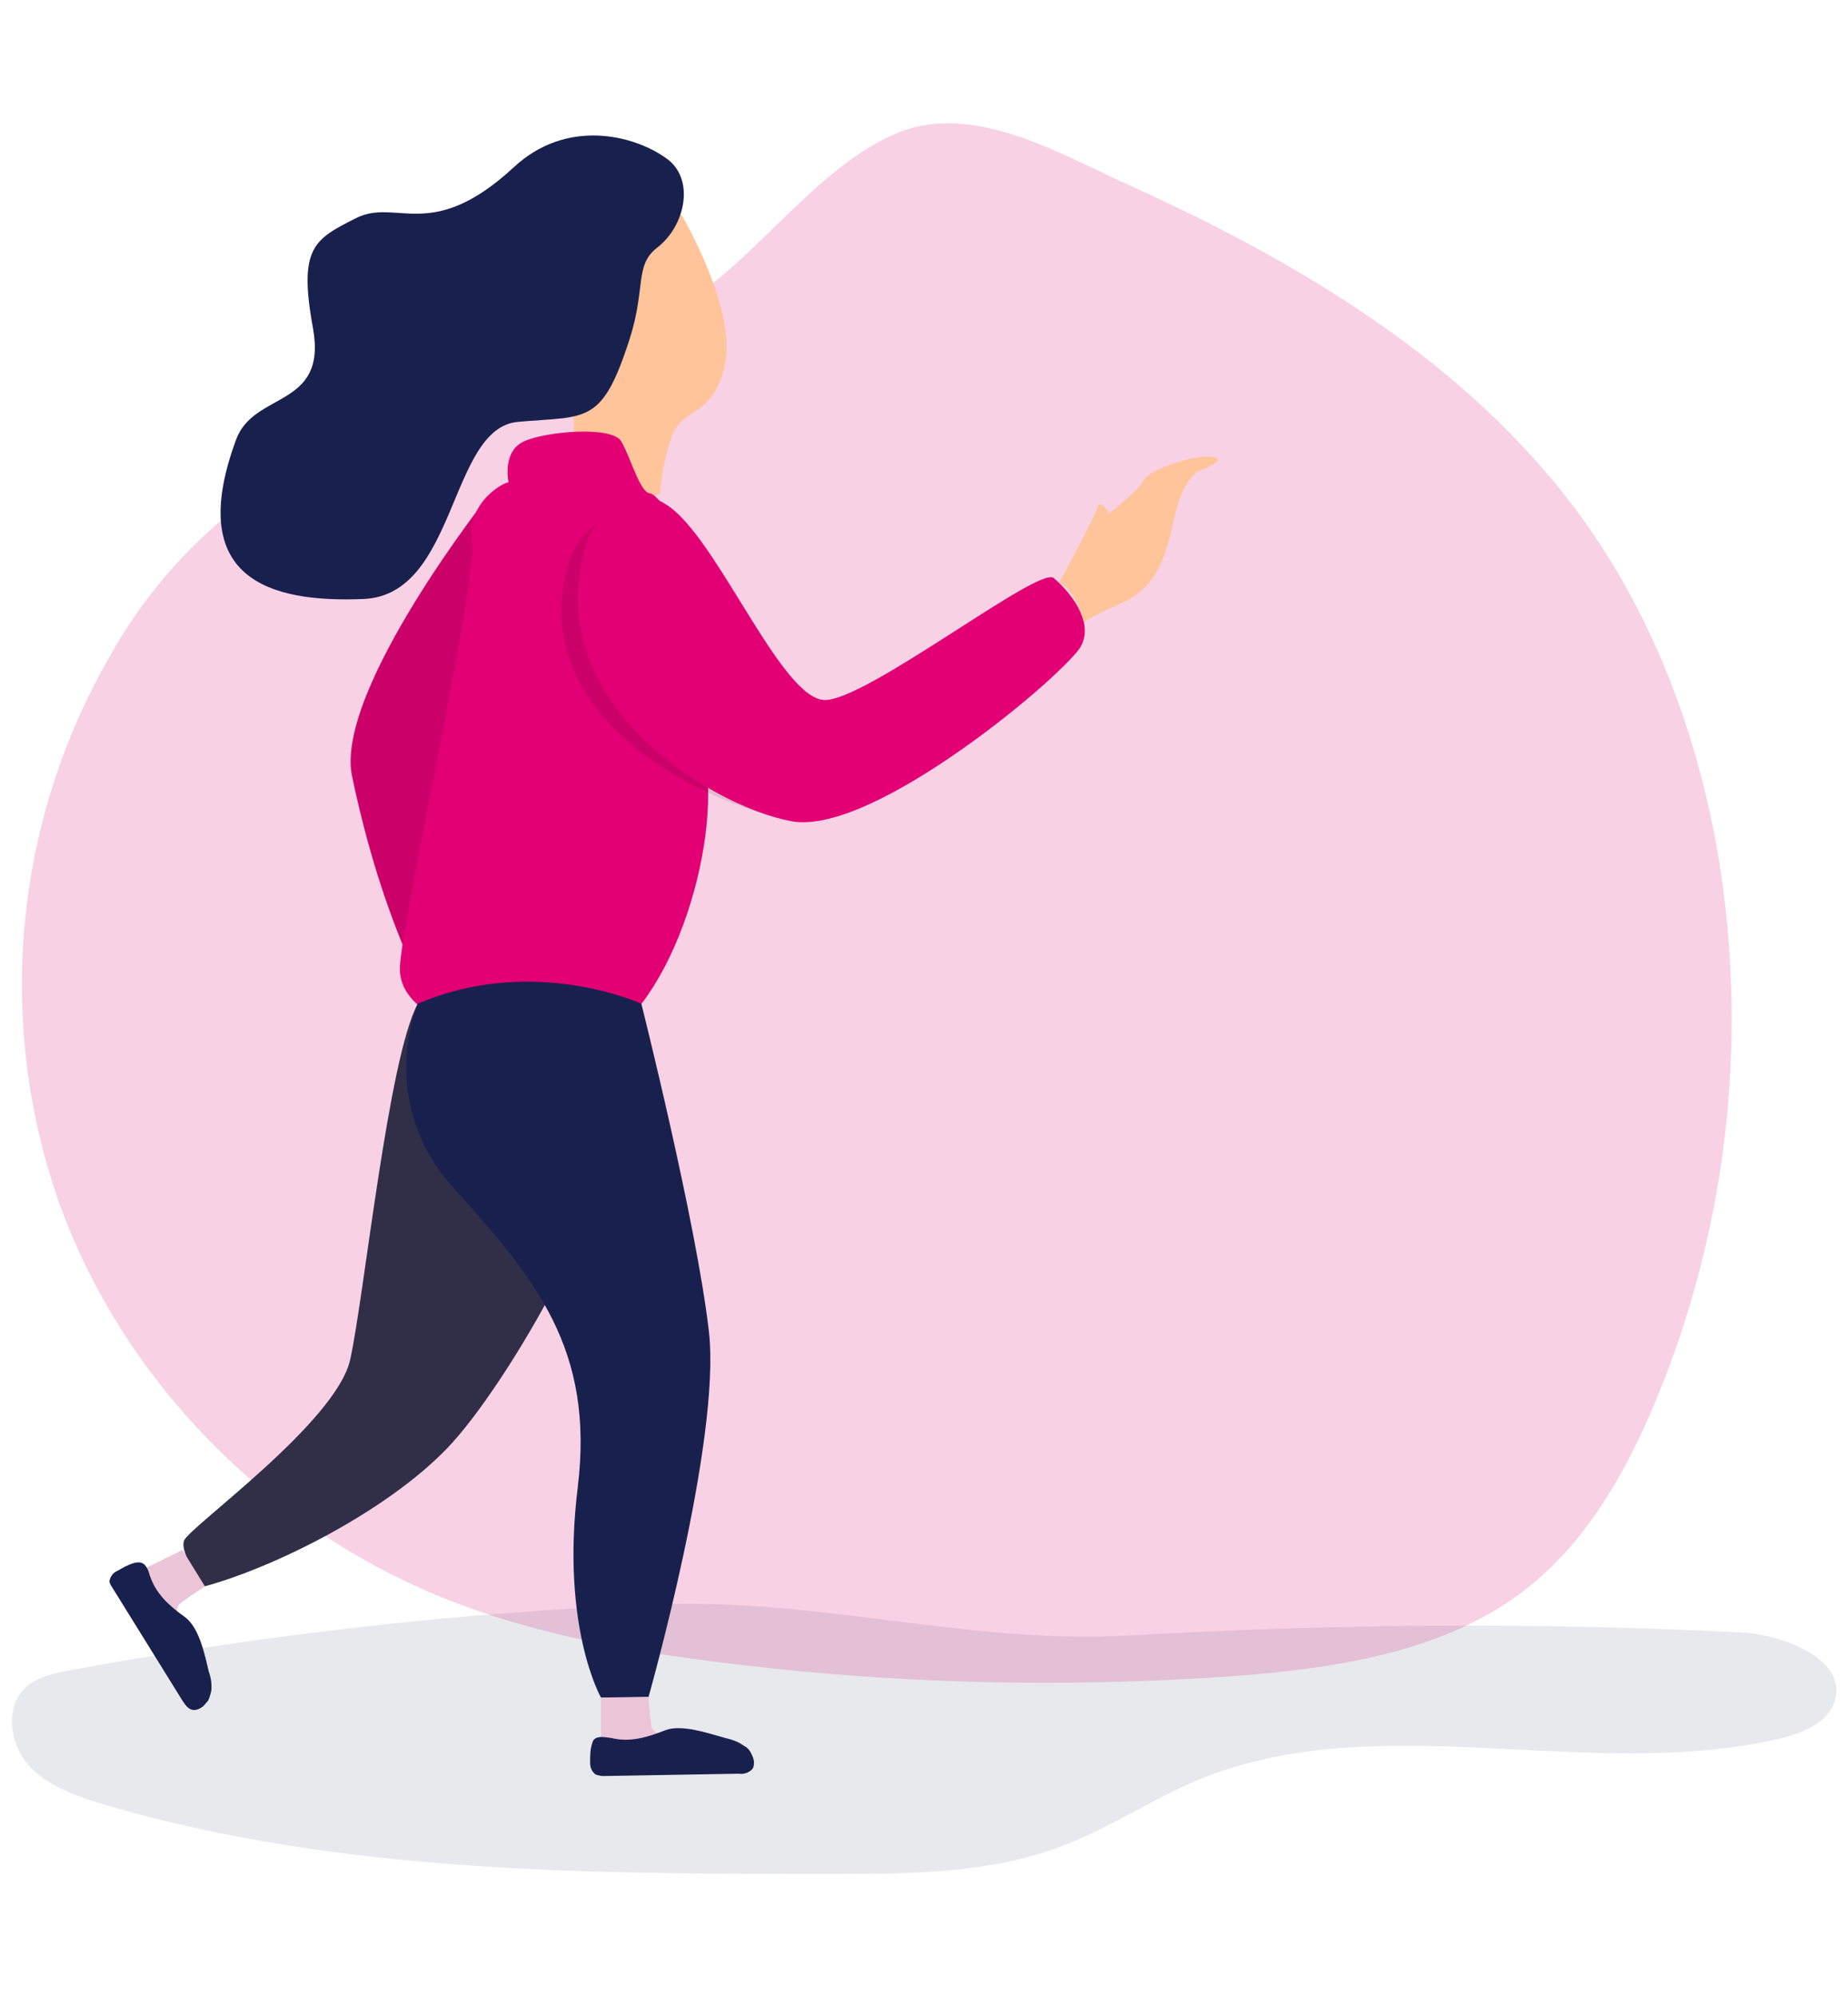 <?xml version="1.0" encoding="utf-8"?>
<!-- Generator: Adobe Illustrator 25.0.1, SVG Export Plug-In . SVG Version: 6.00 Build 0)  -->
<svg version="1.1" id="Layer_1" xmlns="http://www.w3.org/2000/svg" xmlns:xlink="http://www.w3.org/1999/xlink" x="0px" y="0px"
	 viewBox="0 0 238 257" style="enable-background:new 0 0 238 257;" xml:space="preserve">
<style type="text/css">
	.st0{opacity:0.18;fill:#E20074;enable-background:new    ;}
	.st1{opacity:0.1;fill:#18214D;enable-background:new    ;}
	.st2{fill:#E20074;}
	.st3{fill:url(#SVGID_1_);}
	.st4{fill:#302F47;}
	.st5{fill:#FFC49A;}
	.st6{fill:#18214D;}
	.st7{fill:url(#SVGID_2_);}
	.st8{fill:url(#SVGID_3_);}
	.st9{fill:url(#SVGID_4_);}
	.st10{fill:url(#SVGID_5_);}
	.st11{fill:none;}
</style>
<g id="Layer_2_1_">
	<g id="Layer_1-2">
		<path class="st0" d="M87.3,39.6c-18.6,11-42,13.5-58.6,27.2C22.9,71.7,18,77.6,14.3,84.2c-12.4,21.3-14.9,47-6.8,70.3
			c8.1,22.9,26.8,42.1,49.9,51.3c11,4.4,22.9,6.6,34.8,8.1c21.8,2.8,43.9,3.4,65.8,1.9c13.9-1,28.6-3.1,39.2-11.8
			c7.1-5.8,11.8-13.9,15.4-22.2c9.7-22.5,12.7-47.4,8.7-71.6c-2.5-14.6-7.6-28.9-16-41.3c-14.1-20.8-36.4-34.4-59.3-44.8
			c-9-4-20.4-11.1-30.4-7C105.1,21.4,97.3,33.7,87.3,39.6z"/>
		<path class="st1" d="M8.9,215c-2,0.4-4,0.8-5.5,2.1c-2.8,2.5-2.2,7.2,0.2,10s6.3,4.1,9.9,5.2c30.3,8.9,62.5,8.9,94.2,8.9
			c9.7,0,19.6-0.1,28.6-3.4c6.3-2.3,11.8-6.1,18-8.7c23.2-9.6,50.3,0.4,74.8-5.3c2.9-0.7,6.1-1.9,7.1-4.6c2-5.4-6.2-8.8-12.1-9.1
			c-26.2-1.3-52.4-1.1-78.5,0.4c-20.9,1.2-39.9-4.8-60.9-4C59.2,207.5,33.9,210.4,8.9,215z"/>
		<path class="st2" d="M63,63.7c0,0-19.7,24.9-17.7,36c1.6,7.7,3.8,15.3,6.8,22.5l13.2-54.8L63,63.7z"/>
		
			<linearGradient id="SVGID_1_" gradientUnits="userSpaceOnUse" x1="6270.481" y1="1999.648" x2="-2900.628" y2="1536.858" gradientTransform="matrix(1 0 0 1 -273.5 -1606.98)">
			<stop  offset="0.61" style="stop-color:#000000;stop-opacity:0"/>
			<stop  offset="1" style="stop-color:#000000"/>
		</linearGradient>
		<path class="st3" d="M63,63.7c0,0-19.7,24.9-17.7,36c1.6,7.7,3.8,15.3,6.8,22.5l13.2-54.8L63,63.7z"/>
		<path class="st4" d="M53.8,129.2c3.7-7,21.9,8,24.2,15.5s-12.6,33.6-20.4,41.7s-22.1,15.3-31.3,17.8c0,0-3.2-4.2-2.6-5.9
			s19.6-15.2,21.4-23.3S50,136.2,53.8,129.2z"/>
		<path class="st5" d="M87.8,27.7c0,0,7,11.9,5.6,19S88,52.3,86.6,56c-0.9,2.4-1.4,5-1.6,7.5c0,0-4.1,3.2-11.4-5.5
			c0.6-3.5,0.3-7.2-1.1-10.5C70.2,42.1,71.4,22.7,87.8,27.7z"/>
		<path class="st6" d="M66.2,21.5c-10.7,9.9-15.1,3.9-20.4,6.6s-7.4,3.7-5.5,14.1s-7.6,8.1-9.9,14.4c-6.6,17.9,4.3,21,16.4,20.5
			s11-22,19.9-22.8s10.8,0.5,14.4-10.7c2.1-6.6,0.6-9.4,3.5-11.7c3.7-2.8,5-9,1.1-11.6C81.6,17.4,73,15.2,66.2,21.5z"/>
		<path class="st2" d="M65.5,62.1c0,0-0.9-4,2-5.3s11.3-2,12.5,0s2.4,6.6,3.7,6.7s6.4,8,6.4,8s1.1,22,1.1,30.6
			c0.1,13.6-8.3,34.8-19.9,33.1s-20-4.9-19.8-10.7s10-49.8,9.3-54.7C60,64.4,65.3,61.9,65.5,62.1z"/>
		
			<linearGradient id="SVGID_2_" gradientUnits="userSpaceOnUse" x1="18662.269" y1="5853.144" x2="-9559.539" y2="-564.868" gradientTransform="matrix(1 0 0 1 -273.5 -1606.98)">
			<stop  offset="0.61" style="stop-color:#000000;stop-opacity:0"/>
			<stop  offset="1" style="stop-color:#000000"/>
		</linearGradient>
		<path class="st7" d="M73.7,71.1c0,0,4.5-8.5,10.8-3.3s14.1,24.4,19.5,24.5s27.6-17.3,29.5-15.7s5.3,5.5,3.5,8.8s-25.2,22-35.8,20
			S66.2,91.8,73.7,71.1z"/>
		<path class="st2" d="M75.9,68.9c0,0,4.5-8.5,10.8-3.3s14.1,24.4,19.5,24.5s27.6-17.3,29.5-15.7s5.3,5.5,3.5,8.8
			s-26.6,24.5-37.3,22.5S68.4,89.6,75.9,68.9z"/>
		
			<linearGradient id="SVGID_3_" gradientUnits="userSpaceOnUse" x1="-235.705" y1="8756.4" x2="-787.765" y2="15090.8" gradientTransform="matrix(1 0 0 1 -273.5 -1606.98)">
			<stop  offset="0" style="stop-color:#000000;stop-opacity:0"/>
			<stop  offset="0.98" style="stop-color:#000000"/>
		</linearGradient>
		<path class="st8" d="M75.9,68.9c0,0,4.5-8.5,10.8-3.3s14.1,24.4,19.5,24.5s27.6-17.3,29.5-15.7s5.3,5.5,3.5,8.8
			s-26.6,24.5-37.3,22.5S68.4,89.6,75.9,68.9z"/>
		<path class="st5" d="M136.4,75c0,0,4.5-8.2,4.9-9.6s1.5,0.7,1.5,0.7s3.9-3,4.5-4.3s6.3-3.3,8.8-3s-1.7,1.8-1.7,1.8s-2,0.9-3.1,5.8
			s-2.1,9.1-6.8,11.2s-4.9,2.5-4.9,2.5S138.5,75.8,136.4,75z"/>
		<path class="st6" d="M53.8,129.2c-3.1,8.2-1.3,17.5,4.8,23.9c10.3,11.5,18,20.5,15.8,38.4s3,27,3,27h6.1c0,0,9.4-33.1,7.8-47.1
			s-8.7-42.2-8.7-42.2S68.7,122.8,53.8,129.2z"/>
		
			<linearGradient id="SVGID_4_" gradientUnits="userSpaceOnUse" x1="4431.46" y1="1829.26" x2="5083.89" y2="1829.26" gradientTransform="matrix(1 0 0 1 -273.5 -1606.98)">
			<stop  offset="0" style="stop-color:#ECC4D7"/>
			<stop  offset="0.42" style="stop-color:#EFD4D1"/>
			<stop  offset="1" style="stop-color:#F2EAC9"/>
		</linearGradient>
		<path class="st9" d="M77.4,218.5v7.5h16.8c0,0-10-1.8-10.3-3.8s-0.4-3.8-0.4-3.8L77.4,218.5z"/>
		<path class="st6" d="M78.7,223.7c-0.8-0.1-1.7-0.3-2.2,0.2c-0.2,0.2-0.2,0.5-0.3,0.7c-0.2,0.7-0.2,1.5-0.2,2.3
			c0,0.6,0.2,1.1,0.7,1.5c0.3,0.1,0.7,0.2,1,0.2l17.4-0.3c0.7,0.1,1.3-0.1,1.8-0.6c0.2-0.3,0.2-0.6,0.2-0.9c0-0.4-0.2-0.8-0.4-1.2
			c-0.2-0.4-0.5-0.7-0.9-0.9c-0.7-0.5-1.5-0.8-2.4-1c-2.2-0.6-5.6-1.8-7.7-1C83.4,223.6,81.2,224.3,78.7,223.7z"/>
		
			<linearGradient id="SVGID_5_" gradientUnits="userSpaceOnUse" x1="1287.98" y1="1815.265" x2="1508.59" y2="1815.265" gradientTransform="matrix(1 0 0 1 -273.5 -1606.98)">
			<stop  offset="0" style="stop-color:#ECC4D7"/>
			<stop  offset="0.42" style="stop-color:#EFD4D1"/>
			<stop  offset="1" style="stop-color:#F2EAC9"/>
		</linearGradient>
		<path class="st10" d="M23.5,199.5l-6.9,3.4l8.4,14.1c0,0-3.5-9.3-1.8-10.6s3.2-2.2,3.2-2.2L23.5,199.5z"/>
		<path class="st6" d="M19.3,202.8c-0.2-0.7-0.5-1.6-1.3-1.7c-0.3,0-0.5,0-0.8,0.1c-0.7,0.2-1.4,0.6-2.1,1c-0.5,0.2-0.9,0.7-1,1.3
			c0,0.3,0.2,0.6,0.4,0.9l9,14.5c0.4,0.6,0.8,1.2,1.5,1.2c0.3,0,0.6-0.1,0.9-0.3c0.4-0.2,0.6-0.6,0.9-0.9c0.2-0.4,0.3-0.8,0.4-1.2
			c0.1-0.8,0-1.7-0.3-2.5c-0.5-2.1-1.2-5.6-3-7C21.8,206.7,20.1,205.2,19.3,202.8z"/>
		<rect class="st11" width="238" height="257"/>
	</g>
</g>
</svg>
